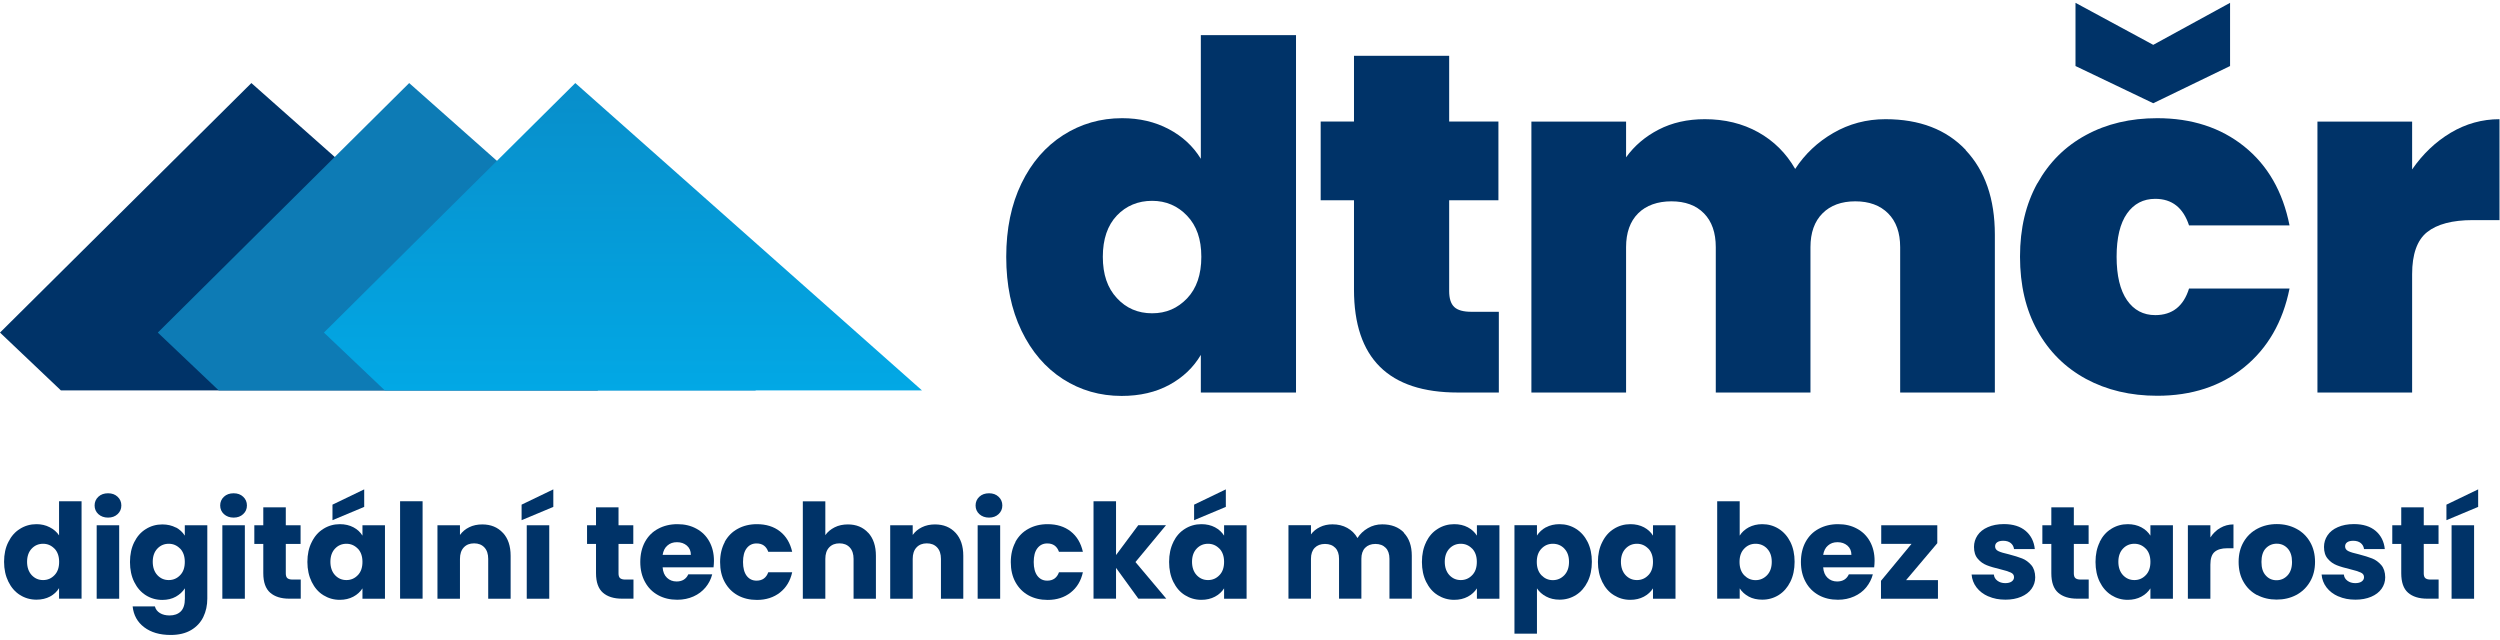 <svg width="301" height="77" viewBox="0 0 301 77" fill="none" xmlns="http://www.w3.org/2000/svg">
<path d="M1.01 65.25C1.35 64.56 1.82 64.03 2.41 63.67C3 63.3 3.66 63.11 4.39 63.11C4.97 63.11 5.5 63.23 5.98 63.48C6.46 63.72 6.84 64.05 7.11 64.46V60.35H9.82V72.08H7.11V70.81C6.86 71.23 6.49 71.57 6.03 71.82C5.56 72.07 5.01 72.2 4.39 72.2C3.66 72.2 3 72.01 2.41 71.64C1.82 71.27 1.35 70.73 1.01 70.04C0.67 69.35 0.49 68.55 0.49 67.64C0.49 66.73 0.66 65.93 1.01 65.25ZM6.56 66.06C6.18 65.67 5.73 65.47 5.19 65.47C4.65 65.47 4.19 65.66 3.82 66.05C3.45 66.44 3.26 66.97 3.26 67.64C3.26 68.31 3.45 68.85 3.82 69.25C4.2 69.65 4.65 69.84 5.19 69.84C5.73 69.84 6.19 69.64 6.56 69.25C6.94 68.86 7.12 68.33 7.12 67.65C7.12 66.97 6.93 66.44 6.56 66.05V66.06Z" fill="#003368"/>
<path d="M11.84 61.9C11.54 61.62 11.39 61.27 11.39 60.86C11.39 60.45 11.54 60.09 11.84 59.81C12.14 59.53 12.53 59.39 13.01 59.39C13.49 59.39 13.86 59.53 14.16 59.81C14.46 60.09 14.61 60.44 14.61 60.86C14.61 61.28 14.46 61.62 14.16 61.9C13.86 62.18 13.48 62.32 13.01 62.32C12.54 62.32 12.15 62.18 11.84 61.9ZM14.35 63.24V72.09H11.64V63.24H14.35Z" fill="#003368"/>
<path d="M21.16 63.49C21.63 63.74 21.99 64.08 22.25 64.49V63.24H24.96V72.07C24.96 72.88 24.8 73.62 24.48 74.28C24.16 74.94 23.67 75.47 23.01 75.86C22.35 76.25 21.53 76.45 20.55 76.45C19.24 76.45 18.18 76.14 17.36 75.52C16.54 74.9 16.08 74.06 15.97 73.01H18.65C18.73 73.35 18.94 73.62 19.25 73.81C19.57 74.01 19.96 74.1 20.42 74.1C20.98 74.1 21.43 73.94 21.76 73.62C22.09 73.3 22.26 72.78 22.26 72.08V70.83C22 71.24 21.63 71.58 21.17 71.84C20.71 72.1 20.16 72.23 19.54 72.23C18.81 72.23 18.15 72.04 17.56 71.67C16.97 71.3 16.5 70.76 16.16 70.07C15.82 69.38 15.65 68.58 15.65 67.67C15.65 66.76 15.82 65.96 16.16 65.28C16.5 64.59 16.97 64.06 17.56 63.7C18.15 63.33 18.81 63.14 19.54 63.14C20.16 63.14 20.71 63.27 21.18 63.52L21.16 63.49ZM21.69 66.06C21.31 65.67 20.86 65.47 20.32 65.47C19.78 65.47 19.32 65.66 18.95 66.05C18.58 66.44 18.39 66.97 18.39 67.64C18.39 68.31 18.58 68.85 18.95 69.25C19.33 69.65 19.78 69.84 20.32 69.84C20.86 69.84 21.32 69.64 21.69 69.25C22.07 68.86 22.25 68.33 22.25 67.65C22.25 66.97 22.06 66.44 21.69 66.05V66.06Z" fill="#003368"/>
<path d="M26.96 61.9C26.66 61.62 26.51 61.27 26.51 60.86C26.51 60.45 26.66 60.09 26.96 59.81C27.26 59.53 27.65 59.39 28.13 59.39C28.61 59.39 28.98 59.53 29.28 59.81C29.58 60.09 29.73 60.44 29.73 60.86C29.73 61.28 29.58 61.62 29.28 61.9C28.98 62.18 28.6 62.32 28.13 62.32C27.66 62.32 27.27 62.18 26.96 61.9ZM29.48 63.24V72.09H26.77V63.24H29.48Z" fill="#003368"/>
<path d="M36.21 69.78V72.08H34.83C33.85 72.08 33.08 71.84 32.53 71.36C31.98 70.88 31.7 70.1 31.7 69.01V65.49H30.62V63.24H31.7V61.08H34.41V63.24H36.19V65.49H34.41V69.04C34.41 69.3 34.47 69.5 34.6 69.61C34.73 69.72 34.94 69.78 35.23 69.78H36.2H36.21Z" fill="#003368"/>
<path d="M37.54 65.25C37.88 64.56 38.35 64.03 38.94 63.67C39.53 63.3 40.19 63.11 40.92 63.11C41.54 63.11 42.09 63.24 42.56 63.49C43.03 63.74 43.39 64.08 43.64 64.49V63.24H46.35V72.09H43.64V70.84C43.38 71.25 43.01 71.59 42.54 71.84C42.07 72.09 41.52 72.22 40.9 72.22C40.18 72.22 39.53 72.03 38.93 71.66C38.33 71.29 37.87 70.75 37.53 70.06C37.19 69.37 37.01 68.57 37.01 67.66C37.01 66.75 37.18 65.95 37.53 65.27L37.54 65.25ZM43.08 66.06C42.7 65.67 42.25 65.47 41.71 65.47C41.17 65.47 40.71 65.66 40.34 66.05C39.97 66.44 39.78 66.97 39.78 67.64C39.78 68.31 39.97 68.85 40.34 69.25C40.72 69.65 41.17 69.84 41.71 69.84C42.25 69.84 42.71 69.64 43.08 69.25C43.46 68.86 43.64 68.33 43.64 67.65C43.64 66.97 43.45 66.44 43.08 66.05V66.06ZM43.85 61.03L40.03 62.63V60.76L43.85 58.92V61.03Z" fill="#003368"/>
<path d="M50.88 60.35V72.08H48.17V60.35H50.88Z" fill="#003368"/>
<path d="M60.55 64.15C61.17 64.82 61.48 65.74 61.48 66.92V72.09H58.78V67.29C58.78 66.7 58.63 66.24 58.32 65.91C58.01 65.58 57.6 65.42 57.08 65.42C56.56 65.42 56.15 65.58 55.84 65.91C55.53 66.24 55.38 66.7 55.38 67.29V72.09H52.67V63.24H55.38V64.41C55.66 64.02 56.02 63.71 56.49 63.48C56.95 63.25 57.48 63.14 58.06 63.14C59.1 63.14 59.92 63.48 60.54 64.15H60.55Z" fill="#003368"/>
<path d="M66.62 61.03L62.8 62.63V60.76L66.62 58.92V61.03ZM66.13 63.24V72.09H63.42V63.24H66.13Z" fill="#003368"/>
<path d="M76.27 69.78V72.08H74.89C73.91 72.08 73.14 71.84 72.59 71.36C72.04 70.88 71.76 70.1 71.76 69.01V65.49H70.68V63.24H71.76V61.08H74.47V63.24H76.25V65.49H74.47V69.04C74.47 69.3 74.53 69.5 74.66 69.61C74.79 69.72 75 69.78 75.29 69.78H76.26H76.27Z" fill="#003368"/>
<path d="M85.91 68.31H79.78C79.82 68.86 80 69.28 80.31 69.57C80.62 69.86 81 70.01 81.46 70.01C82.14 70.01 82.61 69.72 82.87 69.15H85.75C85.6 69.73 85.34 70.25 84.95 70.72C84.56 71.19 84.08 71.55 83.5 71.81C82.92 72.07 82.27 72.21 81.55 72.21C80.68 72.21 79.91 72.03 79.24 71.66C78.56 71.29 78.03 70.76 77.66 70.07C77.28 69.38 77.09 68.58 77.09 67.66C77.09 66.74 77.28 65.94 77.65 65.25C78.03 64.56 78.55 64.03 79.23 63.67C79.91 63.3 80.68 63.11 81.56 63.11C82.44 63.11 83.18 63.29 83.84 63.65C84.51 64.01 85.03 64.52 85.4 65.19C85.77 65.86 85.96 66.63 85.96 67.52C85.96 67.77 85.94 68.04 85.91 68.31ZM83.18 66.8C83.18 66.34 83.02 65.97 82.7 65.69C82.38 65.42 81.99 65.28 81.51 65.28C81.03 65.28 80.67 65.41 80.36 65.68C80.05 65.94 79.86 66.32 79.78 66.81H83.17L83.18 66.8Z" fill="#003368"/>
<path d="M87.25 65.25C87.63 64.56 88.15 64.03 88.82 63.67C89.49 63.3 90.26 63.11 91.13 63.11C92.24 63.11 93.17 63.4 93.91 63.98C94.65 64.56 95.14 65.38 95.38 66.44H92.5C92.26 65.76 91.79 65.43 91.09 65.43C90.59 65.43 90.2 65.62 89.9 66.01C89.6 66.4 89.46 66.95 89.46 67.67C89.46 68.39 89.61 68.94 89.9 69.33C90.2 69.72 90.59 69.91 91.09 69.91C91.79 69.91 92.26 69.57 92.5 68.9H95.38C95.15 69.94 94.66 70.75 93.91 71.34C93.16 71.93 92.23 72.23 91.14 72.23C90.27 72.23 89.5 72.05 88.83 71.68C88.16 71.31 87.64 70.78 87.26 70.09C86.88 69.4 86.7 68.6 86.7 67.68C86.7 66.76 86.89 65.96 87.26 65.27L87.25 65.25Z" fill="#003368"/>
<path d="M104.54 64.15C105.15 64.82 105.46 65.74 105.46 66.92V72.09H102.77V67.29C102.77 66.7 102.62 66.24 102.31 65.91C102 65.58 101.59 65.42 101.07 65.42C100.55 65.42 100.14 65.58 99.83 65.91C99.52 66.24 99.37 66.7 99.37 67.29V72.09H96.66V60.36H99.37V64.43C99.64 64.04 100.02 63.73 100.49 63.49C100.96 63.25 101.5 63.14 102.09 63.14C103.1 63.14 103.92 63.48 104.53 64.15H104.54Z" fill="#003368"/>
<path d="M115.05 64.15C115.67 64.82 115.98 65.74 115.98 66.92V72.09H113.29V67.29C113.29 66.7 113.14 66.24 112.83 65.91C112.52 65.58 112.11 65.42 111.59 65.42C111.07 65.42 110.66 65.58 110.35 65.91C110.04 66.24 109.89 66.7 109.89 67.29V72.09H107.18V63.24H109.89V64.41C110.16 64.02 110.53 63.71 111 63.48C111.47 63.25 111.99 63.14 112.57 63.14C113.61 63.14 114.43 63.48 115.05 64.15Z" fill="#003368"/>
<path d="M117.91 61.9C117.61 61.62 117.46 61.27 117.46 60.86C117.46 60.45 117.61 60.09 117.91 59.81C118.21 59.53 118.6 59.39 119.08 59.39C119.56 59.39 119.93 59.53 120.23 59.81C120.53 60.09 120.68 60.44 120.68 60.86C120.68 61.28 120.53 61.62 120.23 61.9C119.93 62.18 119.55 62.32 119.08 62.32C118.61 62.32 118.22 62.18 117.91 61.9ZM120.42 63.24V72.09H117.71V63.24H120.42Z" fill="#003368"/>
<path d="M122.25 65.25C122.63 64.56 123.15 64.03 123.82 63.67C124.49 63.3 125.26 63.11 126.13 63.11C127.24 63.11 128.17 63.4 128.91 63.98C129.65 64.56 130.14 65.38 130.38 66.44H127.5C127.26 65.76 126.79 65.43 126.09 65.43C125.59 65.43 125.2 65.62 124.9 66.01C124.6 66.4 124.46 66.95 124.46 67.67C124.46 68.39 124.61 68.94 124.9 69.33C125.2 69.72 125.59 69.91 126.09 69.91C126.79 69.91 127.26 69.57 127.5 68.9H130.38C130.15 69.94 129.66 70.75 128.91 71.34C128.16 71.93 127.23 72.23 126.14 72.23C125.27 72.23 124.5 72.05 123.83 71.68C123.16 71.31 122.64 70.78 122.26 70.09C121.88 69.4 121.7 68.6 121.7 67.68C121.7 66.76 121.89 65.96 122.26 65.27L122.25 65.25Z" fill="#003368"/>
<path d="M137.06 72.08L134.37 68.37V72.08H131.66V60.35H134.37V66.83L137.05 63.23H140.39L136.71 67.67L140.42 72.08H137.06Z" fill="#003368"/>
<path d="M141.27 65.25C141.61 64.56 142.08 64.03 142.67 63.67C143.26 63.3 143.92 63.11 144.65 63.11C145.27 63.11 145.82 63.24 146.29 63.49C146.76 63.74 147.12 64.08 147.38 64.49V63.24H150.09V72.09H147.38V70.84C147.12 71.25 146.75 71.59 146.28 71.84C145.81 72.09 145.26 72.22 144.64 72.22C143.92 72.22 143.27 72.03 142.67 71.66C142.07 71.29 141.61 70.75 141.27 70.06C140.93 69.37 140.76 68.57 140.76 67.66C140.76 66.75 140.93 65.95 141.27 65.27V65.25ZM146.82 66.06C146.44 65.67 145.99 65.47 145.45 65.47C144.91 65.47 144.45 65.66 144.08 66.05C143.71 66.44 143.52 66.97 143.52 67.64C143.52 68.31 143.71 68.85 144.08 69.25C144.46 69.65 144.91 69.84 145.45 69.84C145.99 69.84 146.45 69.64 146.82 69.25C147.2 68.86 147.38 68.33 147.38 67.65C147.38 66.97 147.19 66.44 146.82 66.05V66.06ZM147.59 61.03L143.77 62.63V60.76L147.59 58.92V61.03Z" fill="#003368"/>
<path d="M169.01 64.14C169.66 64.81 169.98 65.73 169.98 66.91V72.08H167.29V67.28C167.29 66.71 167.14 66.27 166.84 65.96C166.54 65.65 166.12 65.49 165.6 65.49C165.08 65.49 164.66 65.65 164.36 65.96C164.06 66.27 163.91 66.71 163.91 67.28V72.08H161.22V67.28C161.22 66.71 161.07 66.27 160.77 65.96C160.47 65.65 160.05 65.49 159.53 65.49C159.01 65.49 158.59 65.65 158.29 65.96C157.99 66.27 157.84 66.71 157.84 67.28V72.08H155.13V63.23H157.84V64.34C158.11 63.97 158.47 63.68 158.92 63.46C159.36 63.24 159.87 63.13 160.43 63.13C161.1 63.13 161.69 63.27 162.21 63.56C162.73 63.85 163.14 64.25 163.44 64.78C163.75 64.29 164.16 63.9 164.69 63.59C165.22 63.28 165.79 63.13 166.42 63.13C167.52 63.13 168.39 63.46 169.04 64.13L169.01 64.14Z" fill="#003368"/>
<path d="M171.71 65.25C172.05 64.56 172.52 64.03 173.11 63.67C173.7 63.3 174.36 63.11 175.09 63.11C175.71 63.11 176.26 63.24 176.73 63.49C177.2 63.74 177.56 64.08 177.82 64.49V63.24H180.53V72.09H177.82V70.84C177.56 71.25 177.19 71.59 176.72 71.84C176.25 72.09 175.7 72.22 175.08 72.22C174.36 72.22 173.71 72.03 173.11 71.66C172.51 71.29 172.05 70.75 171.71 70.06C171.37 69.37 171.2 68.57 171.2 67.66C171.2 66.75 171.37 65.95 171.71 65.27V65.25ZM177.25 66.06C176.87 65.67 176.42 65.47 175.88 65.47C175.34 65.47 174.88 65.66 174.51 66.05C174.14 66.44 173.95 66.97 173.95 67.64C173.95 68.31 174.14 68.85 174.51 69.25C174.89 69.65 175.34 69.84 175.88 69.84C176.42 69.84 176.88 69.64 177.25 69.25C177.63 68.86 177.81 68.33 177.81 67.65C177.81 66.97 177.62 66.44 177.25 66.05V66.06Z" fill="#003368"/>
<path d="M186.14 63.49C186.6 63.24 187.15 63.11 187.77 63.11C188.5 63.11 189.16 63.3 189.75 63.67C190.34 64.04 190.81 64.57 191.15 65.25C191.49 65.94 191.66 66.73 191.66 67.64C191.66 68.55 191.49 69.35 191.15 70.04C190.81 70.73 190.34 71.27 189.75 71.64C189.16 72.01 188.5 72.2 187.77 72.2C187.16 72.2 186.61 72.07 186.15 71.82C185.68 71.57 185.31 71.24 185.05 70.84V76.29H182.34V63.23H185.05V64.48C185.31 64.07 185.68 63.73 186.14 63.48V63.49ZM188.35 66.05C187.97 65.66 187.51 65.47 186.96 65.47C186.41 65.47 185.96 65.67 185.59 66.06C185.21 66.45 185.03 66.98 185.03 67.66C185.03 68.34 185.22 68.87 185.59 69.26C185.97 69.65 186.42 69.85 186.96 69.85C187.5 69.85 187.96 69.65 188.34 69.26C188.72 68.86 188.91 68.33 188.91 67.65C188.91 66.97 188.72 66.44 188.35 66.06V66.05Z" fill="#003368"/>
<path d="M192.92 65.25C193.26 64.56 193.73 64.03 194.32 63.67C194.91 63.3 195.57 63.11 196.3 63.11C196.92 63.11 197.47 63.24 197.94 63.49C198.41 63.74 198.77 64.08 199.02 64.49V63.24H201.73V72.09H199.02V70.84C198.76 71.25 198.39 71.59 197.92 71.84C197.45 72.09 196.9 72.22 196.28 72.22C195.56 72.22 194.91 72.03 194.31 71.66C193.71 71.29 193.25 70.75 192.91 70.06C192.57 69.37 192.39 68.57 192.39 67.66C192.39 66.75 192.56 65.95 192.91 65.27L192.92 65.25ZM198.46 66.06C198.08 65.67 197.63 65.47 197.09 65.47C196.55 65.47 196.09 65.66 195.72 66.05C195.35 66.44 195.16 66.97 195.16 67.64C195.16 68.31 195.35 68.85 195.72 69.25C196.1 69.65 196.55 69.84 197.09 69.84C197.63 69.84 198.09 69.64 198.46 69.25C198.84 68.86 199.02 68.33 199.02 67.65C199.02 66.97 198.83 66.44 198.46 66.05V66.06Z" fill="#003368"/>
<path d="M210.55 63.49C211.03 63.24 211.57 63.11 212.18 63.11C212.91 63.11 213.57 63.3 214.16 63.67C214.75 64.04 215.22 64.57 215.56 65.25C215.9 65.94 216.07 66.73 216.07 67.64C216.07 68.55 215.9 69.35 215.56 70.04C215.22 70.73 214.75 71.27 214.16 71.64C213.57 72.01 212.91 72.2 212.18 72.2C211.56 72.2 211.01 72.08 210.55 71.83C210.09 71.58 209.72 71.25 209.46 70.84V72.08H206.75V60.35H209.46V64.49C209.71 64.08 210.08 63.74 210.55 63.49ZM212.76 66.05C212.38 65.66 211.92 65.47 211.37 65.47C210.82 65.47 210.37 65.67 210 66.06C209.62 66.45 209.44 66.98 209.44 67.66C209.44 68.34 209.63 68.87 210 69.26C210.38 69.65 210.83 69.85 211.37 69.85C211.91 69.85 212.37 69.65 212.75 69.26C213.13 68.86 213.32 68.33 213.32 67.65C213.32 66.97 213.13 66.44 212.76 66.06V66.05Z" fill="#003368"/>
<path d="M225.64 68.31H219.51C219.55 68.86 219.73 69.28 220.04 69.57C220.35 69.86 220.73 70.01 221.19 70.01C221.87 70.01 222.34 69.72 222.6 69.15H225.49C225.34 69.73 225.07 70.25 224.69 70.72C224.31 71.19 223.82 71.55 223.24 71.81C222.66 72.07 222.01 72.21 221.29 72.21C220.42 72.21 219.65 72.03 218.98 71.66C218.31 71.29 217.77 70.76 217.4 70.07C217.02 69.38 216.83 68.58 216.83 67.66C216.83 66.74 217.02 65.94 217.39 65.25C217.77 64.56 218.29 64.03 218.97 63.67C219.65 63.3 220.42 63.11 221.3 63.11C222.18 63.11 222.92 63.29 223.58 63.65C224.25 64.01 224.77 64.52 225.14 65.19C225.51 65.86 225.7 66.63 225.7 67.52C225.7 67.77 225.68 68.04 225.65 68.31H225.64ZM222.91 66.8C222.91 66.34 222.75 65.97 222.43 65.69C222.11 65.42 221.72 65.28 221.24 65.28C220.76 65.28 220.4 65.41 220.09 65.68C219.78 65.94 219.59 66.32 219.51 66.81H222.9L222.91 66.8Z" fill="#003368"/>
<path d="M229.49 69.85H233.33V72.09H226.47V69.93L230.15 65.48H226.5V63.24H233.25V65.4L229.49 69.85Z" fill="#003368"/>
<path d="M239.4 71.81C238.8 71.55 238.32 71.18 237.97 70.72C237.62 70.26 237.43 69.75 237.38 69.17H240.06C240.09 69.48 240.23 69.73 240.49 69.92C240.74 70.11 241.06 70.21 241.43 70.21C241.77 70.21 242.03 70.14 242.21 70.01C242.39 69.88 242.49 69.71 242.49 69.49C242.49 69.24 242.36 69.05 242.09 68.93C241.83 68.81 241.4 68.67 240.81 68.53C240.18 68.38 239.65 68.23 239.22 68.06C238.79 67.89 238.43 67.64 238.13 67.28C237.82 66.93 237.67 66.45 237.67 65.85C237.67 65.34 237.81 64.88 238.09 64.46C238.37 64.04 238.78 63.71 239.33 63.47C239.87 63.23 240.52 63.1 241.27 63.1C242.38 63.1 243.25 63.38 243.89 63.92C244.53 64.47 244.9 65.2 244.99 66.11H242.49C242.45 65.8 242.31 65.56 242.09 65.38C241.86 65.2 241.56 65.11 241.19 65.11C240.87 65.11 240.63 65.17 240.46 65.29C240.29 65.41 240.21 65.58 240.21 65.79C240.21 66.04 240.34 66.23 240.61 66.36C240.88 66.49 241.3 66.61 241.87 66.74C242.53 66.91 243.06 67.08 243.47 67.24C243.88 67.4 244.24 67.67 244.56 68.03C244.87 68.39 245.03 68.88 245.04 69.5C245.04 70.02 244.89 70.48 244.6 70.89C244.31 71.3 243.89 71.62 243.35 71.85C242.81 72.08 242.17 72.2 241.46 72.2C240.69 72.2 240 72.07 239.4 71.8V71.81Z" fill="#003368"/>
<path d="M251.48 69.78V72.08H250.1C249.12 72.08 248.35 71.84 247.8 71.36C247.25 70.88 246.98 70.1 246.98 69.01V65.49H245.9V63.24H246.98V61.08H249.69V63.24H251.47V65.49H249.69V69.04C249.69 69.3 249.75 69.5 249.88 69.61C250.01 69.72 250.22 69.78 250.51 69.78H251.48Z" fill="#003368"/>
<path d="M252.8 65.25C253.14 64.56 253.61 64.03 254.2 63.67C254.79 63.3 255.45 63.11 256.18 63.11C256.8 63.11 257.35 63.24 257.82 63.49C258.29 63.74 258.65 64.08 258.91 64.49V63.24H261.62V72.09H258.91V70.84C258.65 71.25 258.28 71.59 257.81 71.84C257.34 72.09 256.79 72.22 256.17 72.22C255.45 72.22 254.8 72.03 254.21 71.66C253.62 71.28 253.15 70.75 252.81 70.06C252.47 69.37 252.3 68.57 252.3 67.66C252.3 66.75 252.47 65.95 252.81 65.27L252.8 65.25ZM258.35 66.06C257.97 65.67 257.52 65.47 256.98 65.47C256.44 65.47 255.98 65.66 255.61 66.05C255.24 66.44 255.05 66.97 255.05 67.64C255.05 68.31 255.24 68.85 255.61 69.25C255.99 69.65 256.44 69.84 256.98 69.84C257.52 69.84 257.98 69.64 258.35 69.25C258.73 68.86 258.91 68.33 258.91 67.65C258.91 66.97 258.72 66.44 258.35 66.05V66.06Z" fill="#003368"/>
<path d="M267.33 63.56C267.81 63.28 268.33 63.14 268.91 63.14V66.01H268.16C267.48 66.01 266.98 66.16 266.64 66.45C266.3 66.74 266.13 67.25 266.13 67.98V72.09H263.42V63.24H266.13V64.71C266.45 64.22 266.84 63.84 267.32 63.56H267.33Z" fill="#003368"/>
<path d="M271.75 71.65C271.06 71.28 270.51 70.75 270.12 70.06C269.72 69.37 269.53 68.57 269.53 67.65C269.53 66.73 269.73 65.94 270.13 65.25C270.53 64.56 271.08 64.03 271.78 63.66C272.48 63.29 273.26 63.1 274.13 63.1C275 63.1 275.78 63.29 276.48 63.66C277.18 64.03 277.73 64.56 278.13 65.25C278.53 65.94 278.73 66.74 278.73 67.65C278.73 68.56 278.53 69.36 278.12 70.05C277.71 70.74 277.16 71.27 276.46 71.64C275.76 72.01 274.97 72.19 274.11 72.19C273.25 72.19 272.46 72.01 271.77 71.64L271.75 71.65ZM275.41 69.29C275.77 68.91 275.96 68.37 275.96 67.66C275.96 66.95 275.78 66.41 275.43 66.03C275.08 65.65 274.64 65.46 274.12 65.46C273.6 65.46 273.15 65.65 272.8 66.02C272.45 66.39 272.28 66.94 272.28 67.66C272.28 68.38 272.45 68.91 272.8 69.29C273.14 69.67 273.57 69.86 274.09 69.86C274.61 69.86 275.05 69.67 275.41 69.29Z" fill="#003368"/>
<path d="M281.54 71.81C280.94 71.55 280.46 71.18 280.11 70.72C279.76 70.26 279.57 69.75 279.52 69.17H282.2C282.23 69.48 282.37 69.73 282.63 69.92C282.88 70.11 283.2 70.21 283.57 70.21C283.91 70.21 284.17 70.14 284.35 70.01C284.53 69.88 284.63 69.71 284.63 69.49C284.63 69.24 284.5 69.05 284.23 68.93C283.97 68.81 283.54 68.67 282.95 68.53C282.32 68.38 281.79 68.23 281.36 68.06C280.93 67.89 280.57 67.64 280.27 67.28C279.96 66.93 279.81 66.45 279.81 65.85C279.81 65.34 279.95 64.88 280.23 64.46C280.51 64.04 280.92 63.71 281.47 63.47C282.01 63.23 282.66 63.1 283.41 63.1C284.52 63.1 285.39 63.38 286.03 63.92C286.67 64.47 287.04 65.2 287.13 66.11H284.63C284.59 65.8 284.45 65.56 284.23 65.38C284 65.2 283.7 65.11 283.33 65.11C283.01 65.11 282.77 65.17 282.6 65.29C282.43 65.41 282.35 65.58 282.35 65.79C282.35 66.04 282.48 66.23 282.75 66.36C283.02 66.49 283.44 66.61 284.01 66.74C284.67 66.91 285.2 67.08 285.61 67.24C286.02 67.4 286.38 67.67 286.7 68.03C287.01 68.39 287.17 68.88 287.18 69.5C287.18 70.02 287.03 70.48 286.74 70.89C286.45 71.3 286.03 71.62 285.49 71.85C284.95 72.08 284.31 72.2 283.6 72.2C282.83 72.2 282.14 72.07 281.54 71.8V71.81Z" fill="#003368"/>
<path d="M293.61 69.78V72.08H292.23C291.25 72.08 290.48 71.84 289.93 71.36C289.38 70.88 289.11 70.1 289.11 69.01V65.49H288.03V63.24H289.11V61.08H291.82V63.24H293.6V65.49H291.82V69.04C291.82 69.3 291.88 69.5 292.01 69.61C292.14 69.72 292.35 69.78 292.64 69.78H293.61Z" fill="#003368"/>
<path d="M298.37 61.03L294.55 62.63V60.76L298.37 58.92V61.03ZM297.88 63.24V72.09H295.17V63.24H297.88Z" fill="#003368"/>
<path d="M122.98 22.09C124.2 19.57 125.88 17.63 128.01 16.27C130.14 14.91 132.51 14.23 135.1 14.23C137.19 14.23 139.06 14.67 140.71 15.54C142.36 16.41 143.65 17.6 144.58 19.12V4.23H156.04V47.26H144.58V42.73C143.69 44.24 142.43 45.44 140.8 46.33C139.17 47.22 137.25 47.67 135.04 47.67C132.44 47.67 130.09 46.99 127.98 45.64C125.87 44.28 124.2 42.34 122.98 39.8C121.76 37.26 121.15 34.3 121.15 30.93C121.15 27.56 121.76 24.61 122.98 22.09ZM142.93 25.98C141.79 24.78 140.38 24.18 138.71 24.18C137.04 24.18 135.59 24.77 134.47 25.95C133.35 27.13 132.78 28.79 132.78 30.92C132.78 33.05 133.34 34.67 134.47 35.89C135.59 37.11 137.01 37.72 138.71 37.72C140.41 37.72 141.78 37.12 142.93 35.92C144.07 34.72 144.64 33.05 144.64 30.92C144.64 28.79 144.07 27.18 142.93 25.98Z" fill="#003368"/>
<path d="M180.46 37.55V47.26H175.52C167.19 47.26 163.02 43.13 163.02 34.87V24.11H159.01V14.63H163.02V6.72H174.48V14.63H180.41V24.11H174.48V35.04C174.48 35.93 174.68 36.57 175.09 36.96C175.5 37.35 176.19 37.54 177.16 37.54H180.47L180.46 37.55Z" fill="#003368"/>
<path d="M236.66 18.07C239 20.55 240.18 23.94 240.18 28.25V47.26H228.78V29.76C228.78 28.02 228.3 26.66 227.33 25.69C226.36 24.72 225.04 24.24 223.38 24.24C221.72 24.24 220.39 24.72 219.43 25.69C218.46 26.66 217.98 28.02 217.98 29.76V47.26H206.58V29.76C206.58 28.02 206.11 26.66 205.16 25.69C204.21 24.72 202.9 24.24 201.24 24.24C199.58 24.24 198.2 24.72 197.23 25.69C196.26 26.66 195.78 28.02 195.78 29.76V47.26H184.38V14.64H195.78V18.94C196.79 17.54 198.1 16.43 199.71 15.6C201.32 14.77 203.17 14.35 205.26 14.35C207.66 14.35 209.8 14.87 211.69 15.92C213.57 16.97 215.05 18.44 216.14 20.34C217.3 18.56 218.83 17.11 220.73 16.01C222.63 14.91 224.72 14.35 227.01 14.35C231.12 14.35 234.35 15.59 236.69 18.07" fill="#003368"/>
<path d="M245.3 22.08C246.7 19.56 248.64 17.62 251.15 16.26C253.65 14.9 256.51 14.23 259.73 14.23C263.88 14.23 267.37 15.36 270.2 17.63C273.03 19.9 274.85 23.07 275.66 27.14H263.56C262.86 25.01 261.51 23.94 259.49 23.94C258.06 23.94 256.92 24.53 256.09 25.71C255.26 26.89 254.84 28.63 254.84 30.91C254.84 33.19 255.26 34.94 256.09 36.14C256.92 37.34 258.06 37.94 259.49 37.94C261.54 37.94 262.9 36.87 263.56 34.74H275.66C274.85 38.77 273.02 41.93 270.2 44.22C267.37 46.51 263.88 47.65 259.73 47.65C256.51 47.65 253.65 46.97 251.15 45.62C248.65 44.26 246.7 42.33 245.3 39.8C243.9 37.28 243.21 34.32 243.21 30.9C243.21 27.48 243.91 24.58 245.3 22.06M268.5 7.95L259.25 12.43L249.89 7.95V0.34L259.25 5.4L268.5 0.34V7.96V7.95Z" fill="#003368"/>
<path d="M295.07 15.98C296.89 14.9 298.85 14.35 300.94 14.35V26.5H297.74C295.26 26.5 293.42 26.99 292.22 27.95C291.02 28.91 290.42 30.61 290.42 33.01V47.26H279.02V14.64H290.42V20.4C291.7 18.54 293.25 17.07 295.07 15.98Z" fill="#003368"/>
<path d="M0 40.043L7.328 47H72L30.266 10L0 40.043Z" fill="#003368"/>
<path d="M19 40.043L26.328 47H91L49.265 10L19 40.043Z" fill="#0D7BB5"/>
<path d="M39 40.043L46.328 47H111L69.266 10L39 40.043Z" fill="url(#paint0_linear_158_48)"/>
<defs>
<linearGradient id="paint0_linear_158_48" x1="75" y1="10" x2="75" y2="47" gradientUnits="userSpaceOnUse">
<stop stop-color="#088ECA"/>
<stop offset="1" stop-color="#02A8E5"/>
</linearGradient>
</defs>
</svg>
